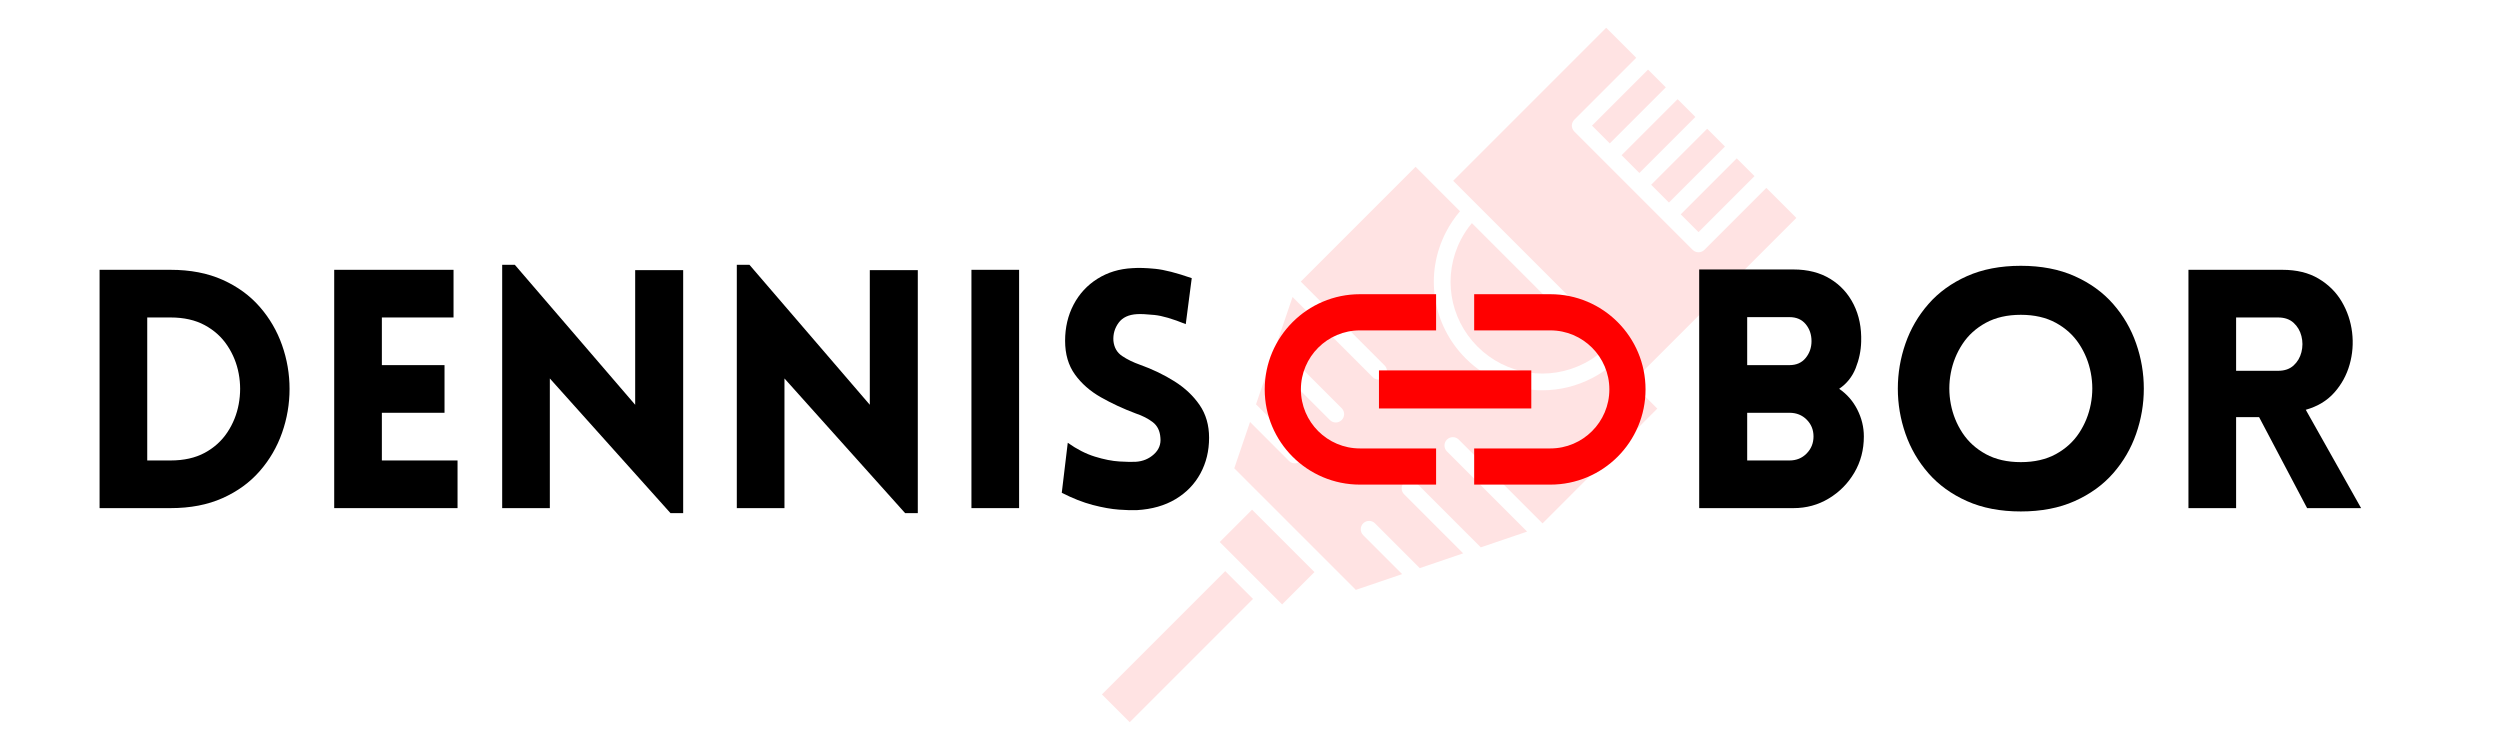 <svg xmlns="http://www.w3.org/2000/svg" xmlns:xlink="http://www.w3.org/1999/xlink" width="2000" zoomAndPan="magnify" viewBox="0 0 1500 450" height="600" preserveAspectRatio="xMidYMid meet" version="1.0"><defs><g/><clipPath id="e82ac36aaa"><path d="M 871 16.66 L 1078 16.66 L 1078 223 L 871 223 Z M 871 16.66 " clip-rule="nonzero"/></clipPath><clipPath id="7c754073ed"><path d="M 661.141 342 L 752 342 L 752 433.66 L 661.141 433.66 Z M 661.141 342 " clip-rule="nonzero"/></clipPath><clipPath id="bfd2dd396f"><path d="M 758.832 176.523 L 987.582 176.523 L 987.582 290.523 L 758.832 290.523 Z M 758.832 176.523 " clip-rule="nonzero"/></clipPath></defs><path fill="#ffe3e3" d="M 955.203 75.375 L 988.809 41.766 L 999.473 52.426 L 965.863 86.035 Z M 955.203 75.375 " fill-opacity="1" fill-rule="nonzero"/><g clip-path="url(#e82ac36aaa)"><path fill="#ffe3e3" d="M 871.902 108.473 L 963.703 16.66 L 981.727 34.684 L 944.586 71.828 C 942.617 73.793 942.617 76.953 944.586 78.91 L 1015.566 149.898 C 1016.535 150.867 1017.824 151.363 1019.102 151.363 C 1020.383 151.363 1021.668 150.867 1022.648 149.898 L 1059.789 112.746 L 1077.812 130.762 L 986 222.574 Z M 871.902 108.473 " fill-opacity="1" fill-rule="nonzero"/></g><path fill="#ffe3e3" d="M 1008.434 128.613 L 1042.039 95.004 L 1052.703 105.668 L 1019.094 139.273 Z M 1008.434 128.613 " fill-opacity="1" fill-rule="nonzero"/><path fill="#ffe3e3" d="M 990.691 110.867 L 1024.297 77.258 L 1034.961 87.922 L 1001.352 121.531 Z M 990.691 110.867 " fill-opacity="1" fill-rule="nonzero"/><path fill="#ffe3e3" d="M 972.949 93.125 L 1006.559 59.516 L 1017.219 70.18 L 983.613 103.789 Z M 972.949 93.125 " fill-opacity="1" fill-rule="nonzero"/><path fill="#ffe3e3" d="M 740.562 280.977 L 750.02 253.184 L 773.391 276.559 C 774.371 277.535 775.66 278.02 776.938 278.02 C 778.219 278.02 779.508 277.535 780.477 276.559 C 782.441 274.602 782.441 271.43 780.477 269.473 L 753.613 242.605 L 762.48 216.566 L 797.926 252.023 C 798.906 253 800.195 253.496 801.473 253.496 C 802.754 253.496 804.043 253 805.012 252.023 C 806.977 250.066 806.977 246.895 805.012 244.938 L 766.074 205.996 L 775.531 178.203 L 823.645 226.316 C 825.602 228.273 828.762 228.273 830.727 226.316 C 832.684 224.355 832.684 221.188 830.727 219.23 L 780.465 168.969 L 849.344 100.082 L 876 126.758 C 872.754 130.547 869.961 134.676 867.676 139.094 C 854.527 164.367 859.246 194.891 879.422 215.055 C 891.969 227.613 908.539 234.172 925.359 234.172 C 935.555 234.172 945.844 231.77 955.379 226.809 C 959.801 224.512 963.926 221.723 967.715 218.477 L 994.391 245.152 L 925.516 314.027 L 875.242 263.758 C 873.285 261.801 870.129 261.801 868.16 263.758 C 866.203 265.723 866.203 268.883 868.16 270.852 L 916.27 318.953 L 888.469 328.41 L 849.535 289.473 C 847.578 287.516 844.41 287.508 842.453 289.473 C 840.496 291.434 840.496 294.602 842.453 296.559 L 877.898 332.004 L 851.863 340.871 L 825 314.008 C 823.043 312.043 819.875 312.043 817.918 314.008 C 815.961 315.969 815.961 319.125 817.918 321.094 L 841.289 344.465 L 813.5 353.922 Z M 740.562 280.977 " fill-opacity="1" fill-rule="nonzero"/><path fill="#ffe3e3" d="M 883.133 133.871 L 960.602 211.352 C 957.559 213.902 954.277 216.09 950.77 217.902 C 929.383 229.02 903.566 225.016 886.512 207.961 C 869.449 190.906 865.465 165.094 876.57 143.699 C 878.395 140.199 880.582 136.906 883.133 133.871 Z M 883.133 133.871 " fill-opacity="1" fill-rule="nonzero"/><path fill="#ffe3e3" d="M 751.23 305.812 L 788.664 343.254 L 769.273 362.645 L 738.672 332.043 L 731.84 325.203 Z M 751.23 305.812 " fill-opacity="1" fill-rule="nonzero"/><g clip-path="url(#7c754073ed)"><path fill="#ffe3e3" d="M 661.141 416.656 L 735.133 342.664 L 751.805 359.332 L 677.812 433.328 Z M 661.141 416.656 " fill-opacity="1" fill-rule="nonzero"/></g><g clip-path="url(#bfd2dd396f)"><path fill="#ff0000" d="M 780.539 233.648 C 780.539 214.109 796.422 198.23 815.957 198.23 L 861.656 198.23 L 861.656 176.523 L 815.957 176.523 C 784.426 176.523 758.832 202.113 758.832 233.648 C 758.832 265.18 784.426 290.77 815.957 290.77 L 861.656 290.77 L 861.656 269.062 L 815.957 269.062 C 796.422 269.062 780.539 253.184 780.539 233.648 Z M 827.379 245.07 L 918.777 245.07 L 918.777 222.223 L 827.379 222.223 Z M 930.203 176.523 L 884.504 176.523 L 884.504 198.23 L 930.203 198.23 C 949.738 198.23 965.617 214.109 965.617 233.648 C 965.617 253.184 949.738 269.062 930.203 269.062 L 884.504 269.062 L 884.504 290.77 L 930.203 290.77 C 961.734 290.77 987.324 265.18 987.324 233.648 C 987.324 202.113 961.734 176.523 930.203 176.523 Z M 930.203 176.523 " fill-opacity="1" fill-rule="nonzero"/></g><g fill="#000000" fill-opacity="1"><g transform="translate(43.746, 304.872)"><g><path d="M 58.594 -142.984 C 70.457 -142.984 80.852 -140.984 89.781 -136.984 C 98.719 -132.984 106.148 -127.582 112.078 -120.781 C 118.016 -113.988 122.484 -106.328 125.484 -97.797 C 128.484 -89.266 129.984 -80.5 129.984 -71.5 C 129.984 -62.5 128.484 -53.727 125.484 -45.188 C 122.484 -36.656 118.016 -28.988 112.078 -22.188 C 106.148 -15.395 98.719 -10 89.781 -6 C 80.852 -2 70.457 0 58.594 0 L 16 0 L 16 -142.984 Z M 58.594 -114.391 L 44.594 -114.391 L 44.594 -28.594 L 58.594 -28.594 C 66.594 -28.594 73.426 -30.125 79.094 -33.188 C 84.758 -36.258 89.289 -40.363 92.688 -45.5 C 96.094 -50.633 98.359 -56.266 99.484 -62.391 C 100.617 -68.523 100.617 -74.625 99.484 -80.688 C 98.359 -86.758 96.094 -92.359 92.688 -97.484 C 89.289 -102.617 84.758 -106.719 79.094 -109.781 C 73.426 -112.852 66.594 -114.391 58.594 -114.391 Z M 58.594 -114.391 "/></g></g></g><g fill="#000000" fill-opacity="1"><g transform="translate(184.524, 304.872)"><g><path d="M 90 0 L 16 0 L 16 -142.984 L 87.594 -142.984 L 87.594 -114.391 L 44.594 -114.391 L 44.594 -85.797 L 82.188 -85.797 L 82.188 -57.203 L 44.594 -57.203 L 44.594 -28.594 L 90 -28.594 Z M 90 0 "/></g></g></g><g fill="#000000" fill-opacity="1"><g transform="translate(285.308, 304.872)"><g><path d="M 44.594 -77.797 L 44.594 0 L 16 0 L 16 -145.984 L 23.594 -145.984 L 95.797 -62 L 95.797 -142.781 L 124.594 -142.781 L 124.594 3 L 116.984 3 Z M 44.594 -77.797 "/></g></g></g><g fill="#000000" fill-opacity="1"><g transform="translate(426.086, 304.872)"><g><path d="M 44.594 -77.797 L 44.594 0 L 16 0 L 16 -145.984 L 23.594 -145.984 L 95.797 -62 L 95.797 -142.781 L 124.594 -142.781 L 124.594 3 L 116.984 3 Z M 44.594 -77.797 "/></g></g></g><g fill="#000000" fill-opacity="1"><g transform="translate(566.865, 304.872)"><g><path d="M 44.594 0 L 16 0 L 16 -142.984 L 44.594 -142.984 Z M 44.594 0 "/></g></g></g><g fill="#000000" fill-opacity="1"><g transform="translate(627.655, 304.872)"><g><path d="M 9.406 -9.203 L 13 -39.203 C 18.469 -35.328 23.898 -32.555 29.297 -30.891 C 34.691 -29.223 39.586 -28.254 43.984 -27.984 C 48.391 -27.723 51.66 -27.66 53.797 -27.797 C 58.055 -28.066 61.688 -29.566 64.688 -32.297 C 67.688 -35.023 68.988 -38.328 68.594 -42.203 C 68.32 -46.328 66.785 -49.457 63.984 -51.594 C 61.191 -53.727 57.797 -55.461 53.797 -56.797 C 46.328 -59.598 39.359 -62.832 32.891 -66.5 C 26.43 -70.164 21.234 -74.727 17.297 -80.188 C 13.367 -85.656 11.406 -92.391 11.406 -100.391 C 11.406 -108.391 13.102 -115.625 16.5 -122.094 C 19.895 -128.562 24.66 -133.727 30.797 -137.594 C 36.93 -141.457 43.93 -143.586 51.797 -143.984 C 55.523 -144.254 60.086 -144.117 65.484 -143.578 C 70.891 -143.047 78.191 -141.18 87.391 -137.984 L 83.797 -110.391 C 75.93 -113.586 69.664 -115.422 65 -115.891 C 60.332 -116.359 56.863 -116.523 54.594 -116.391 C 49.531 -116.117 45.832 -114.383 43.5 -111.188 C 41.164 -107.988 40.129 -104.391 40.391 -100.391 C 40.797 -96.391 42.531 -93.352 45.594 -91.281 C 48.664 -89.219 52.266 -87.457 56.391 -86 C 63.859 -83.332 70.723 -80.031 76.984 -76.094 C 83.254 -72.156 88.289 -67.422 92.094 -61.891 C 95.895 -56.359 97.797 -49.797 97.797 -42.203 C 97.797 -34.328 96.062 -27.191 92.594 -20.797 C 89.125 -14.398 84.156 -9.266 77.688 -5.391 C 71.227 -1.523 63.531 0.672 54.594 1.203 C 51.926 1.336 48.289 1.238 43.688 0.906 C 39.094 0.57 33.863 -0.359 28 -1.891 C 22.133 -3.43 15.938 -5.867 9.406 -9.203 Z M 9.406 -9.203 "/></g></g></g><g fill="#000000" fill-opacity="1"><g transform="translate(1003.516, 304.872)"><g><path d="M 16 0 L 16 -143.188 L 72.594 -143.188 C 81.125 -143.188 88.457 -141.316 94.594 -137.578 C 100.727 -133.848 105.426 -128.719 108.688 -122.188 C 111.957 -115.656 113.457 -108.191 113.188 -99.797 C 113.051 -94.461 111.953 -89.191 109.891 -83.984 C 107.828 -78.785 104.523 -74.656 99.984 -71.594 C 104.648 -68.395 108.285 -64.227 110.891 -59.094 C 113.492 -53.957 114.797 -48.594 114.797 -43 C 114.797 -35 112.895 -27.766 109.094 -21.297 C 105.289 -14.828 100.188 -9.66 93.781 -5.797 C 87.383 -1.93 80.32 0 72.594 0 Z M 44.797 -114.594 L 44.797 -85.797 L 70.188 -85.797 C 74.32 -85.797 77.555 -87.227 79.891 -90.094 C 82.223 -92.957 83.391 -96.32 83.391 -100.188 C 83.391 -104.188 82.223 -107.586 79.891 -110.391 C 77.555 -113.191 74.32 -114.594 70.188 -114.594 Z M 44.797 -57.203 L 44.797 -28.594 L 70.188 -28.594 C 74.32 -28.594 77.754 -29.992 80.484 -32.797 C 83.223 -35.598 84.594 -39 84.594 -43 C 84.594 -47 83.223 -50.363 80.484 -53.094 C 77.754 -55.832 74.32 -57.203 70.188 -57.203 Z M 44.797 -57.203 "/></g></g></g><g fill="#000000" fill-opacity="1"><g transform="translate(1127.697, 304.872)"><g><path d="M 84.797 2 C 72.523 2 61.754 -0.066 52.484 -4.203 C 43.223 -8.336 35.523 -13.898 29.391 -20.891 C 23.266 -27.891 18.664 -35.789 15.594 -44.594 C 12.531 -53.395 11 -62.426 11 -71.688 C 11 -80.957 12.531 -89.988 15.594 -98.781 C 18.664 -107.582 23.266 -115.484 29.391 -122.484 C 35.523 -129.484 43.223 -135.051 52.484 -139.188 C 61.754 -143.32 72.523 -145.391 84.797 -145.391 C 97.055 -145.391 107.816 -143.32 117.078 -139.188 C 126.348 -135.051 134.051 -129.484 140.188 -122.484 C 146.32 -115.484 150.922 -107.582 153.984 -98.781 C 157.055 -89.988 158.594 -80.957 158.594 -71.688 C 158.594 -62.426 157.055 -53.395 153.984 -44.594 C 150.922 -35.789 146.32 -27.891 140.188 -20.891 C 134.051 -13.898 126.348 -8.336 117.078 -4.203 C 107.816 -0.066 97.055 2 84.797 2 Z M 84.797 -27.594 C 92.93 -27.594 99.93 -29.191 105.797 -32.391 C 111.66 -35.598 116.32 -39.832 119.781 -45.094 C 123.25 -50.363 125.582 -56.129 126.781 -62.391 C 127.988 -68.66 127.988 -74.926 126.781 -81.188 C 125.582 -87.457 123.25 -93.223 119.781 -98.484 C 116.32 -103.754 111.66 -107.988 105.797 -111.188 C 99.93 -114.383 92.93 -115.984 84.797 -115.984 C 76.66 -115.984 69.66 -114.383 63.797 -111.188 C 57.93 -107.988 53.266 -103.754 49.797 -98.484 C 46.328 -93.223 43.992 -87.457 42.797 -81.188 C 41.598 -74.926 41.598 -68.66 42.797 -62.391 C 43.992 -56.129 46.328 -50.363 49.797 -45.094 C 53.266 -39.832 57.93 -35.598 63.797 -32.391 C 69.66 -29.191 76.66 -27.594 84.797 -27.594 Z M 84.797 -27.594 "/></g></g></g><g fill="#000000" fill-opacity="1"><g transform="translate(1297.07, 304.872)"><g><path d="M 87.188 0 L 58.391 -54.594 L 44.594 -54.594 L 44.594 0 L 16 0 L 16 -142.984 L 72.391 -142.984 C 80.922 -142.984 88.148 -141.219 94.078 -137.688 C 100.016 -134.156 104.648 -129.555 107.984 -123.891 C 111.316 -118.223 113.383 -112.086 114.188 -105.484 C 114.988 -98.891 114.488 -92.426 112.688 -86.094 C 110.883 -79.758 107.816 -74.16 103.484 -69.297 C 99.16 -64.43 93.461 -61 86.391 -59 L 119.594 0 Z M 44.594 -82.391 L 69.797 -82.391 C 73.66 -82.391 76.758 -83.457 79.094 -85.594 C 81.426 -87.727 82.992 -90.395 83.797 -93.594 C 84.598 -96.789 84.598 -99.988 83.797 -103.188 C 82.992 -106.383 81.426 -109.051 79.094 -111.188 C 76.758 -113.32 73.66 -114.391 69.797 -114.391 L 44.594 -114.391 Z M 44.594 -82.391 "/></g></g></g></svg>